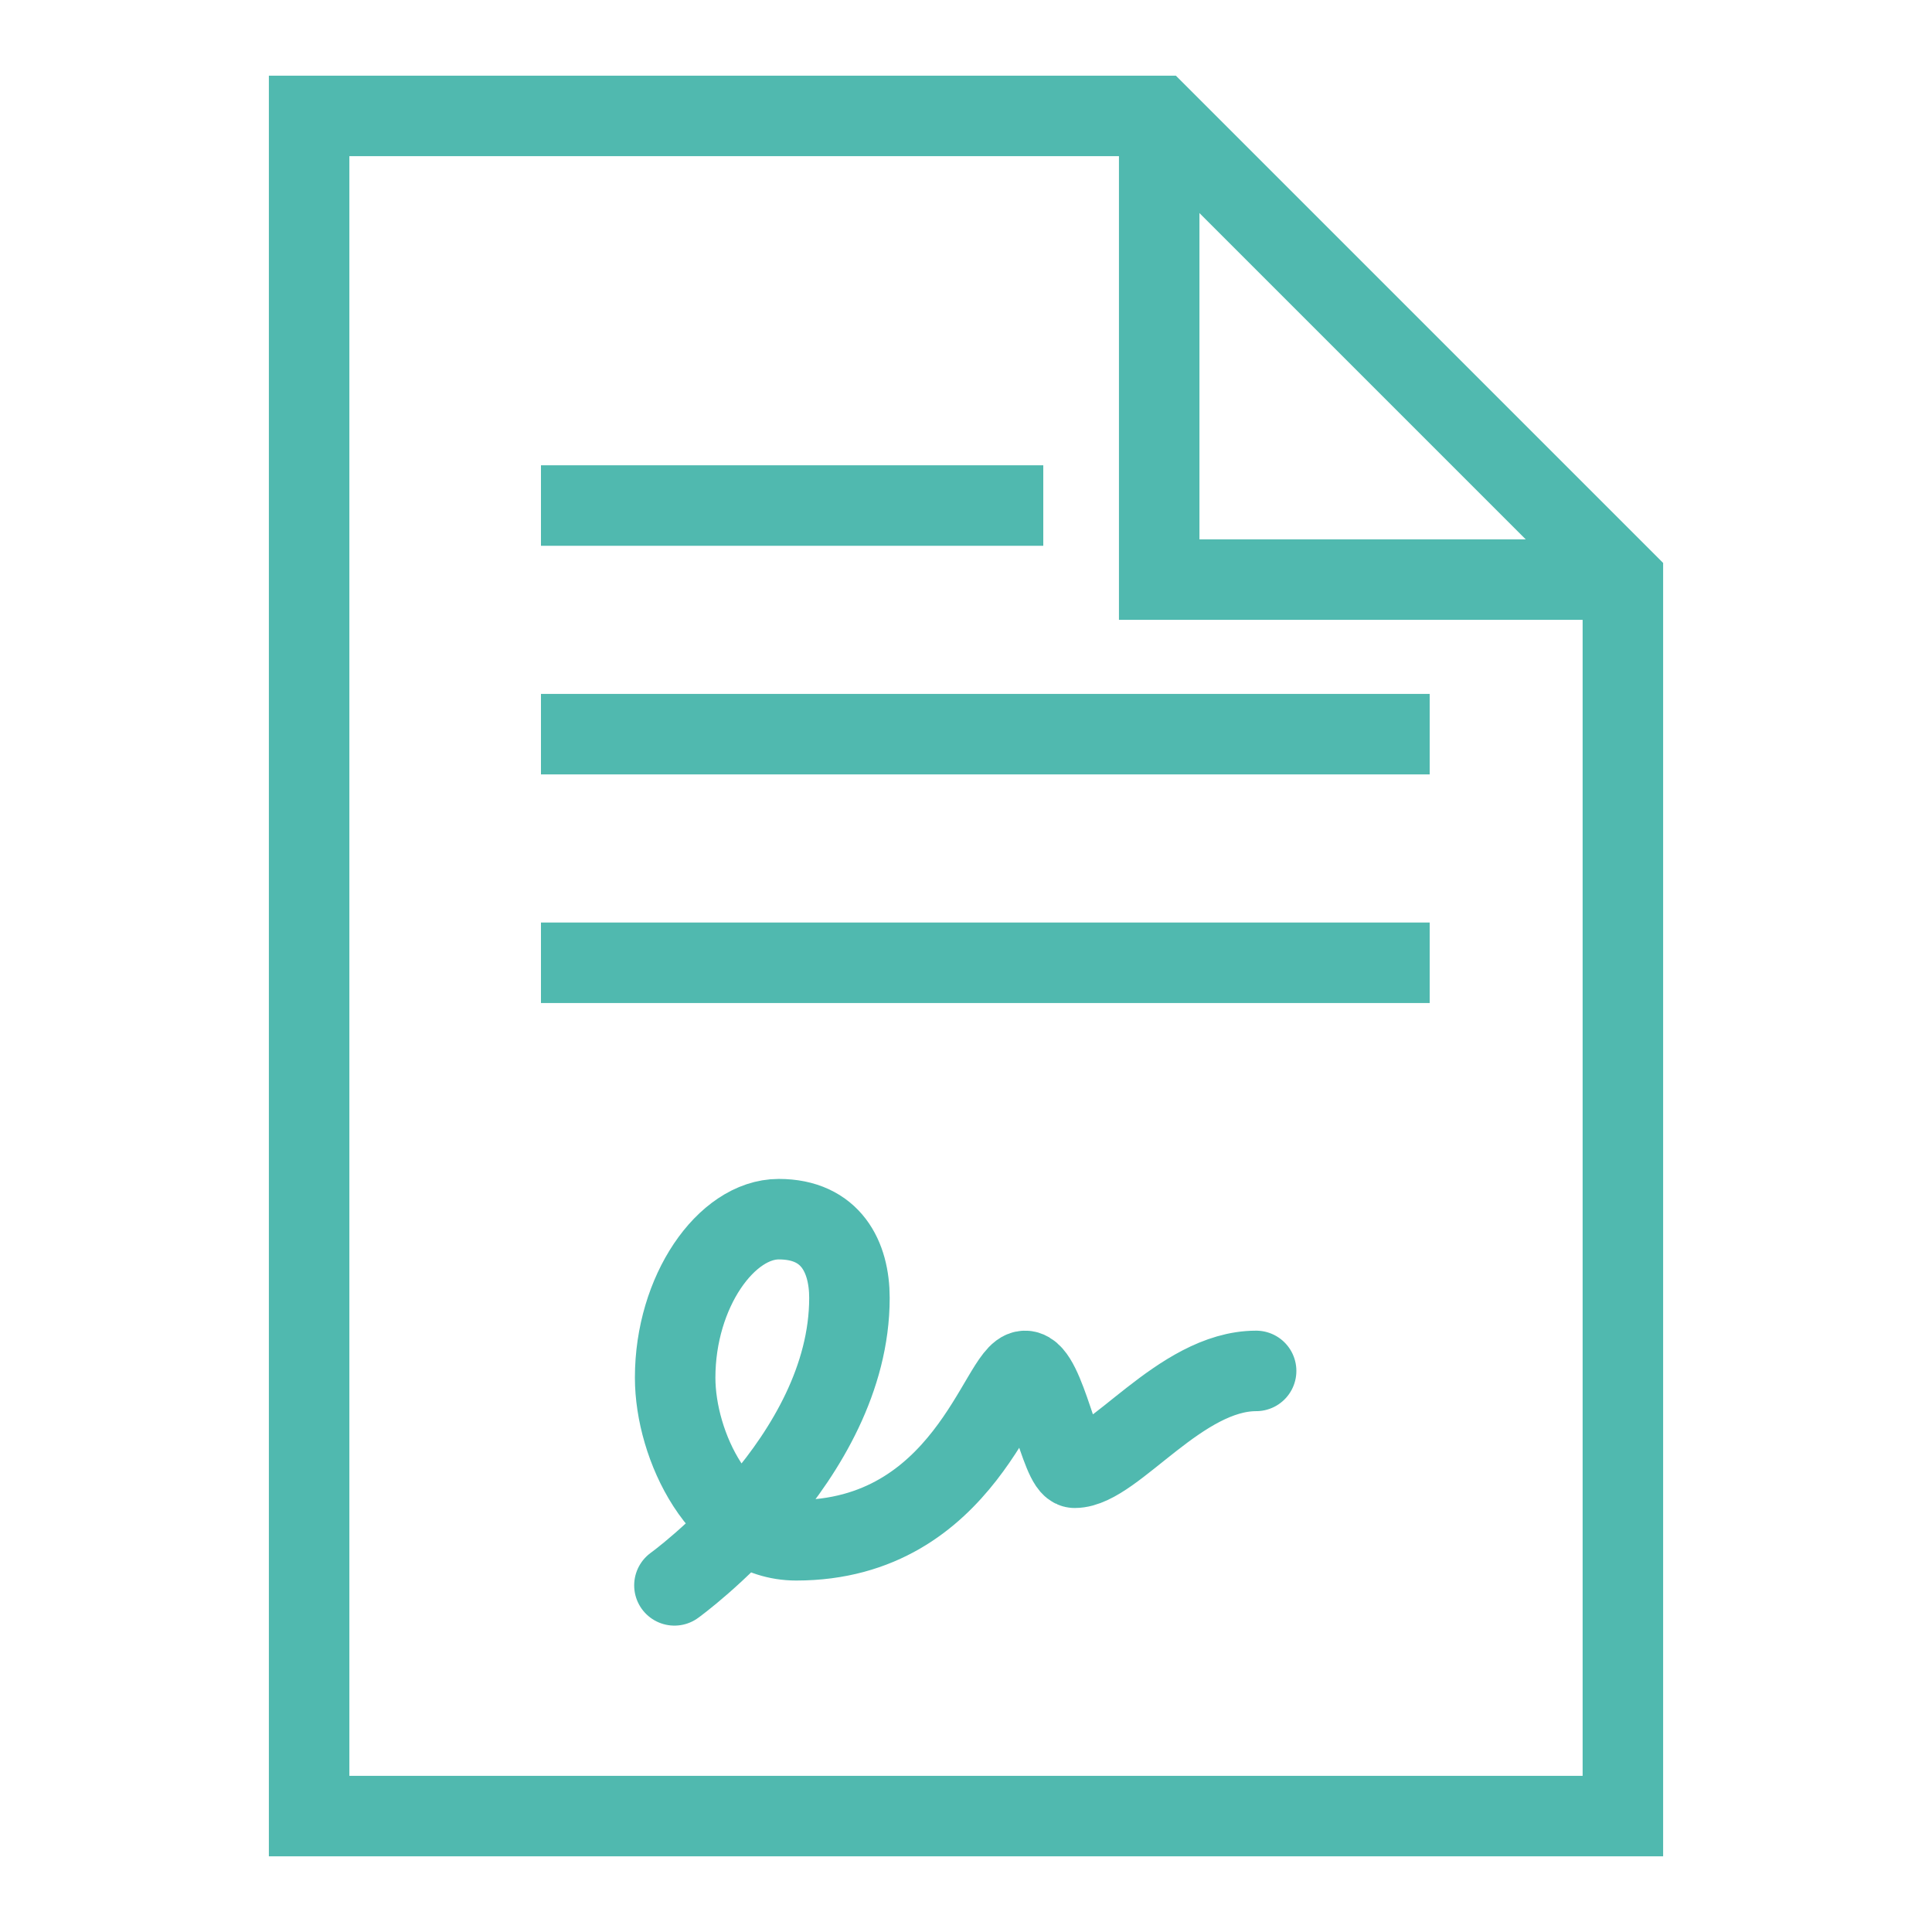 <?xml version="1.0" encoding="UTF-8"?> <svg xmlns="http://www.w3.org/2000/svg" width="24" height="24" viewBox="0 0 24 24" fill="none"><path d="M6.72 6.28H12.96" stroke="#50B9AF" stroke-miterlimit="10"></path><path d="M6.72 9.12H17.76" stroke="#50B9AF" stroke-miterlimit="10"></path><path d="M6.72 11.96H17.76" stroke="#50B9AF" stroke-miterlimit="10"></path><path d="M15.604 17.03C14.661 17.03 13.834 18.233 13.35 18.233C13.178 18.233 12.98 17.03 12.734 17.03C12.426 17.03 11.991 19.134 9.89 19.134C8.949 19.134 8.387 17.96 8.387 17.114C8.387 16.043 9.023 15.145 9.674 15.145C10.324 15.145 10.552 15.616 10.552 16.123C10.552 18.127 8.378 19.694 8.378 19.694" stroke="#50B9AF" stroke-miterlimit="10" stroke-linecap="round" stroke-linejoin="round"></path><path d="M19.68 7.2H14.4V1.92" stroke="#50B9AF" stroke-miterlimit="10" stroke-linecap="round"></path><path d="M20.16 22.56H3.84V1.44H14.4L20.16 7.2V22.56Z" stroke="#50B9AF" stroke-miterlimit="10" stroke-linecap="round"></path></svg> 